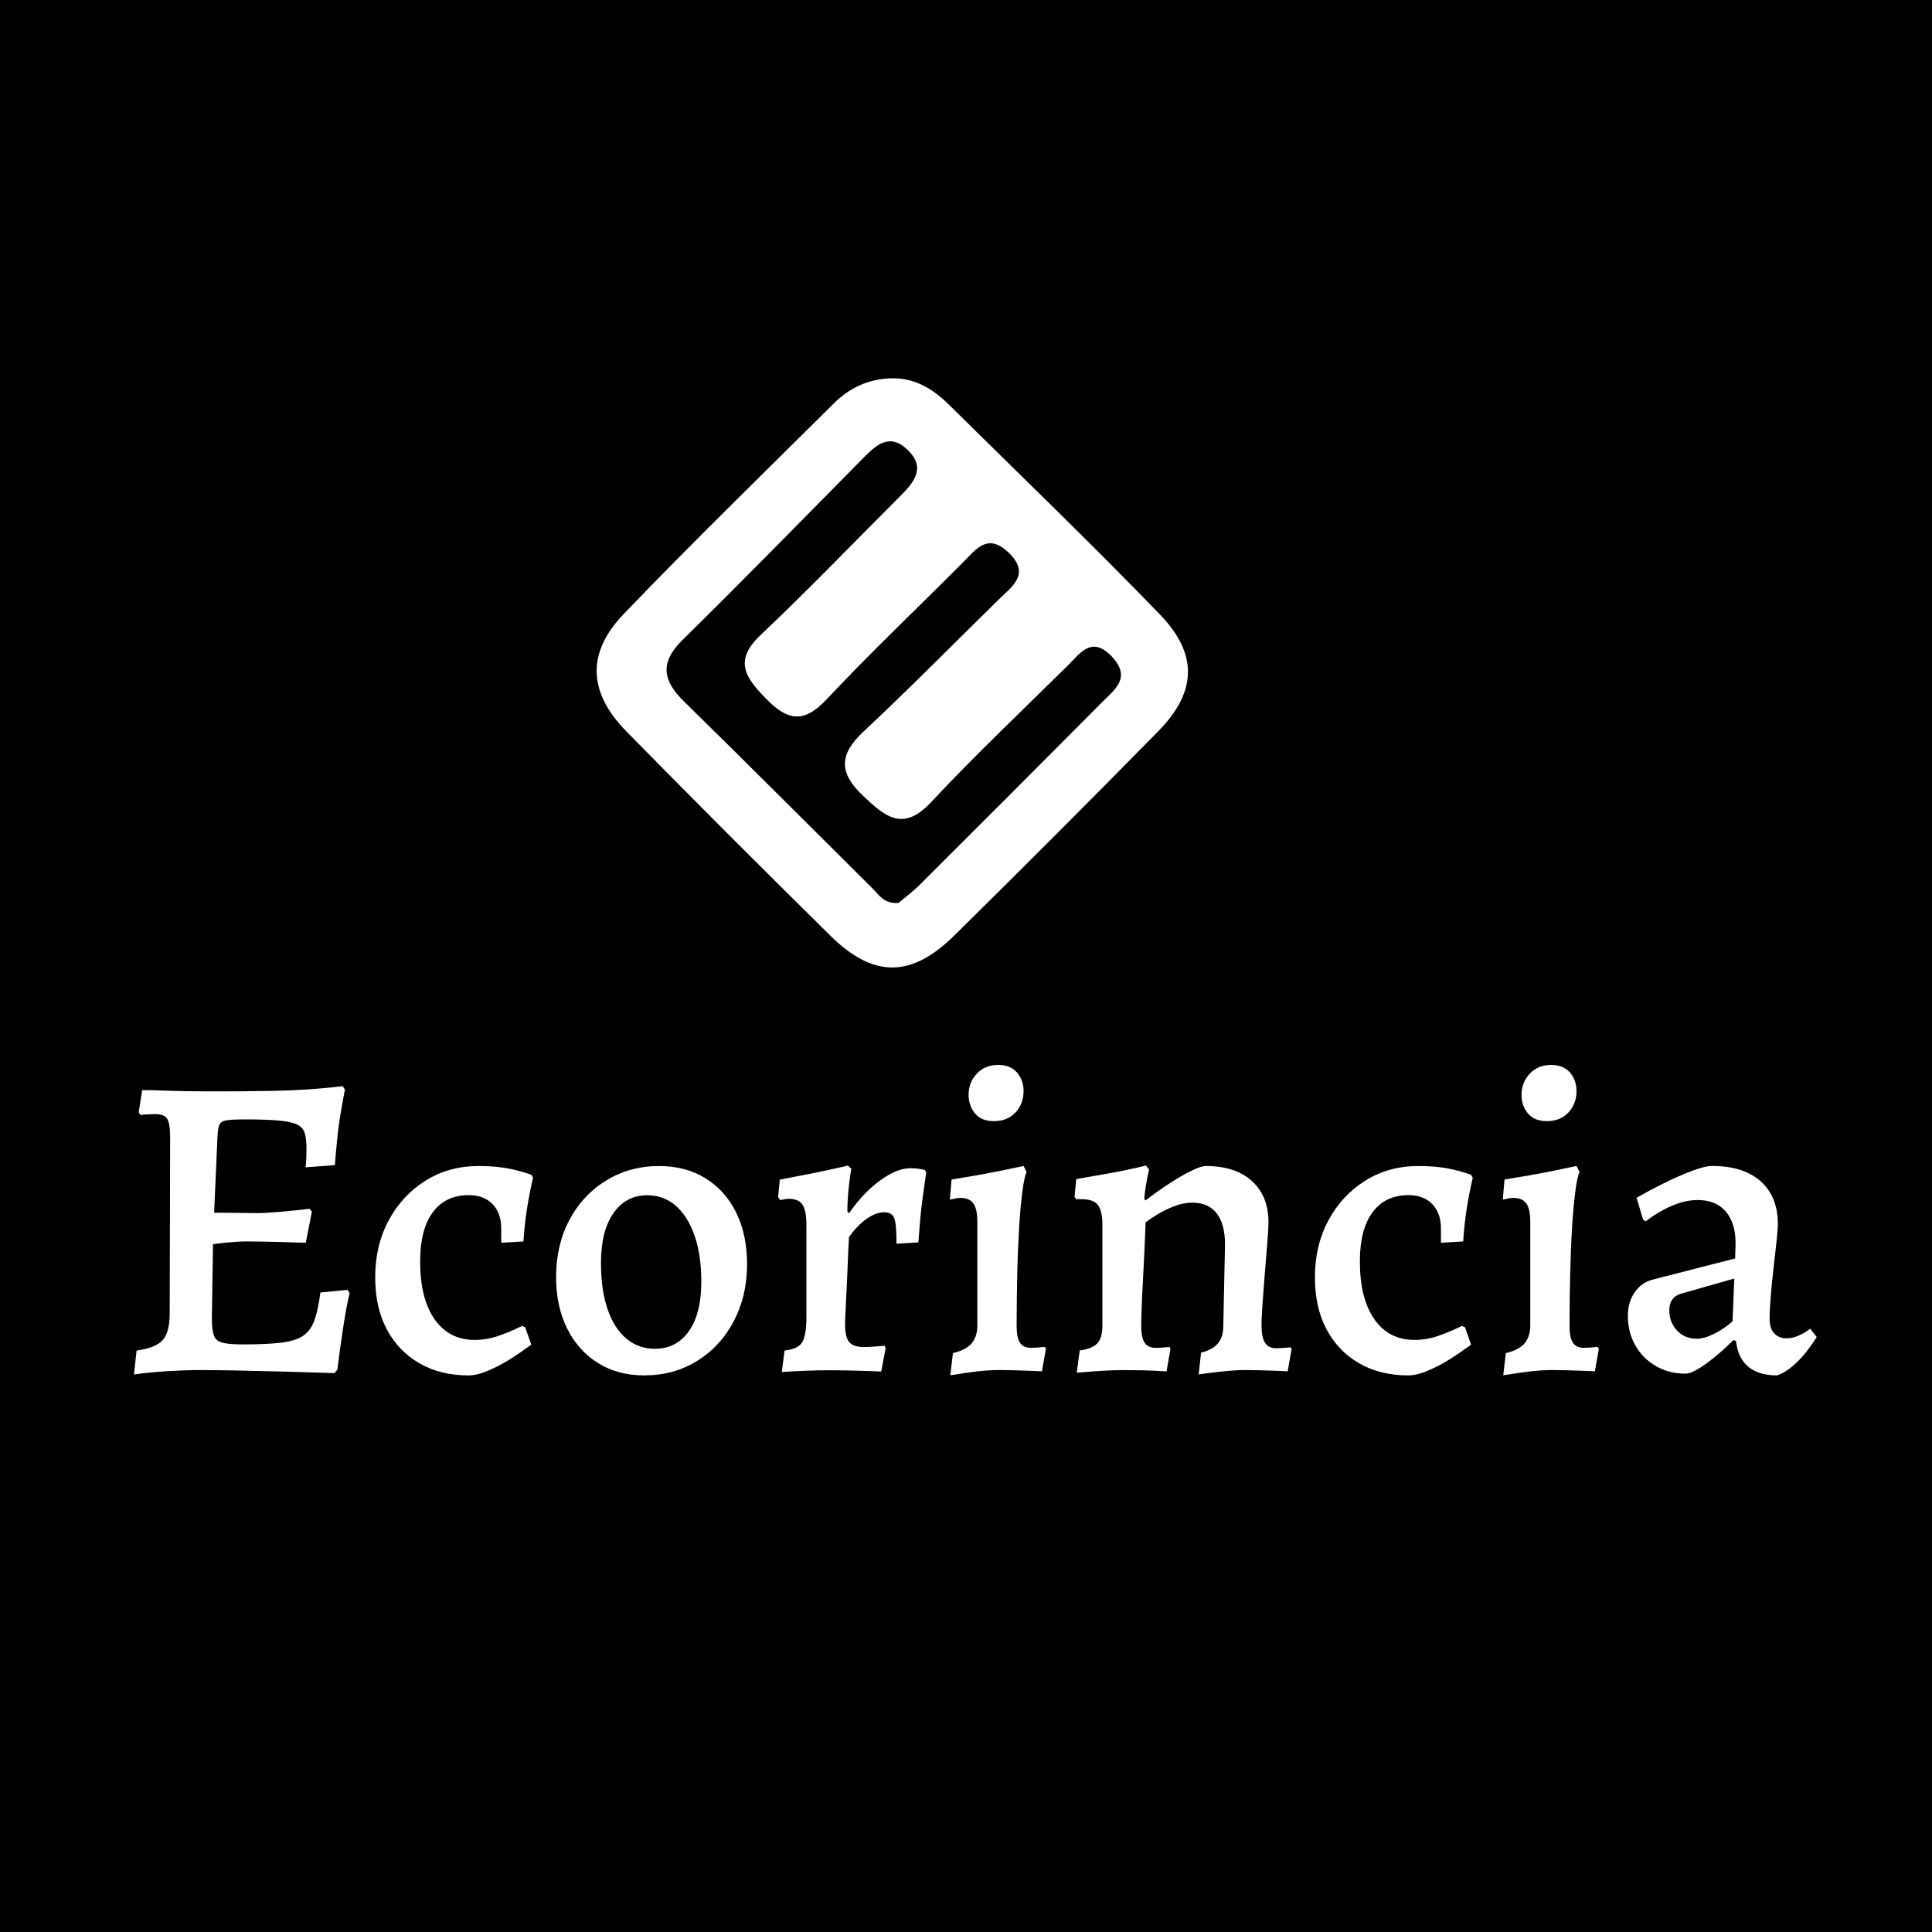 <?xml version="1.0" encoding="utf-8"?>
<!-- Generator: Adobe Illustrator 24.1.0, SVG Export Plug-In . SVG Version: 6.00 Build 0)  -->
<svg version="1.1" id="Capa_1" xmlns="http://www.w3.org/2000/svg" xmlns:xlink="http://www.w3.org/1999/xlink" x="0px" y="0px"
	 viewBox="0 0 300 300" style="enable-background:new 0 0 300 300;" xml:space="preserve">
<style type="text/css">
	.st0{fill:#FFFFFF;}
</style>
<rect width="300" height="300"/>
<g>
	<g>
		<g>
			<path class="st0" d="M20.8,213.43l0.41-3.72c1.99-0.27,3.34-0.81,4.06-1.63c0.72-0.81,1.08-2.19,1.08-4.13l0.07-27.29
				c0-1.44-0.15-2.41-0.44-2.91c-0.29-0.5-0.94-0.75-1.93-0.75c-0.27,0-0.62,0.01-1.05,0.03c-0.43,0.02-0.82,0.06-1.19,0.1
				l-0.27-0.41l0.54-3.45c0.9,0,1.97,0.02,3.22,0.07c1.24,0.04,2.53,0.08,3.86,0.1c1.33,0.02,2.54,0.03,3.62,0.03
				c3.48,0,6.47-0.02,8.97-0.07c2.51-0.04,4.68-0.14,6.53-0.27c1.85-0.14,3.5-0.29,4.94-0.47l0.34,0.54
				c-0.23,1.13-0.45,2.38-0.68,3.76c-0.23,1.38-0.41,2.75-0.54,4.13c-0.14,1.38-0.25,2.65-0.34,3.83l-4.54,0.34
				c0.04-0.41,0.08-0.9,0.1-1.49c0.02-0.59,0.03-1.04,0.03-1.35c0-1.04-0.09-1.86-0.27-2.47c-0.18-0.61-0.59-1.06-1.22-1.35
				c-0.63-0.29-1.59-0.5-2.88-0.61s-3.01-0.17-5.18-0.17c-1.31,0-2.26,0.05-2.84,0.14c-0.59,0.09-0.96,0.32-1.12,0.68
				c-0.16,0.36-0.26,0.93-0.3,1.69l-0.68,15.3l-0.2,13.07c0,1.17,0.1,2.05,0.3,2.64c0.2,0.59,0.64,0.97,1.32,1.15
				s1.76,0.27,3.25,0.27c2.44,0,4.4-0.09,5.89-0.27s2.63-0.54,3.42-1.08c0.79-0.54,1.38-1.35,1.76-2.44
				c0.38-1.08,0.69-2.51,0.91-4.27l4.2-0.41l0.34,0.47c-0.36,1.54-0.71,3.43-1.05,5.69c-0.34,2.26-0.62,4.33-0.85,6.23l-0.47,0.54
				c-2.57-0.09-5.19-0.17-7.85-0.24c-2.66-0.07-5.12-0.13-7.38-0.17c-2.26-0.04-4.09-0.07-5.48-0.07c-1.54,0-3.28,0.06-5.25,0.17
				C24.02,213.04,22.29,213.21,20.8,213.43z M32.25,193.32l0.54-5.01c0.32,0,0.9,0,1.76,0c0.86,0,1.78,0.01,2.78,0.03
				c0.99,0.02,1.87,0.03,2.64,0.03c0.77,0,1.94-0.07,3.52-0.2c1.58-0.14,3.11-0.29,4.6-0.47l0.34,0.47l-0.95,4.81
				c-1.22-0.04-2.73-0.09-4.54-0.14c-1.81-0.04-3.34-0.07-4.6-0.07c-0.95,0-1.99,0.06-3.11,0.17
				C34.1,193.06,33.1,193.18,32.25,193.32z"/>
			<path class="st0" d="M72.74,213.57c-2.94,0-5.48-0.63-7.65-1.9c-2.17-1.26-3.85-3.02-5.04-5.28c-1.2-2.26-1.79-4.94-1.79-8.06
				c0-3.29,0.7-6.24,2.1-8.84c1.4-2.6,3.31-4.65,5.72-6.16c2.41-1.51,5.16-2.27,8.23-2.27c1.53,0,2.92,0.1,4.16,0.3
				c1.24,0.2,2.58,0.55,4.03,1.05l0.27,0.47c-0.41,1.76-0.72,3.39-0.95,4.88c-0.23,1.49-0.41,3.16-0.54,5.01l-3.45,0.2v-2.17
				c0-1.63-0.45-2.9-1.35-3.83c-0.9-0.92-2.12-1.39-3.66-1.39c-2.44,0-4.31,0.89-5.62,2.67c-1.31,1.78-1.96,4.32-1.96,7.62
				c0,3.84,0.74,6.83,2.23,8.97c1.49,2.14,3.57,3.22,6.23,3.22c1.22,0,2.4-0.19,3.55-0.58c1.15-0.38,2.43-0.91,3.83-1.59l0.47,0.2
				l0.95,2.71c-1.31,0.95-2.47,1.74-3.49,2.37c-1.02,0.63-2.09,1.19-3.22,1.66C74.66,213.33,73.64,213.57,72.74,213.57z"/>
			<path class="st0" d="M100.03,213.57c-2.71,0-5.09-0.63-7.14-1.9c-2.05-1.26-3.66-3.05-4.81-5.35c-1.15-2.3-1.73-4.97-1.73-7.99
				c0-3.34,0.69-6.31,2.07-8.9c1.38-2.6,3.28-4.64,5.72-6.13c2.44-1.49,5.17-2.24,8.19-2.24c2.75,0,5.16,0.63,7.21,1.9
				c2.05,1.26,3.65,3.04,4.77,5.32c1.13,2.28,1.69,4.96,1.69,8.02c0,3.3-0.69,6.25-2.07,8.87c-1.38,2.62-3.27,4.67-5.69,6.16
				C105.84,212.82,103.1,213.57,100.03,213.57z M101.65,209.44c2.26,0,4.03-0.91,5.32-2.74c1.29-1.83,1.93-4.39,1.93-7.69
				c0-2.75-0.35-5.13-1.05-7.14c-0.7-2.01-1.67-3.55-2.91-4.64c-1.24-1.08-2.72-1.63-4.44-1.63c-2.21,0-3.96,0.93-5.25,2.78
				c-1.29,1.85-1.93,4.42-1.93,7.72c0,2.8,0.34,5.19,1.02,7.18s1.65,3.51,2.91,4.57C98.52,208.91,99.98,209.44,101.65,209.44z"/>
			<path class="st0" d="M121.83,209.71c1.35-0.14,2.26-0.55,2.71-1.25c0.45-0.7,0.68-2.02,0.68-3.96v-14.22
				c0-1.53-0.2-2.61-0.61-3.22s-1.11-0.91-2.1-0.91c-0.32,0-0.77,0.07-1.35,0.2l-0.34-0.47l0.27-2.71c1.67-0.32,3.31-0.63,4.91-0.95
				c1.6-0.32,3.49-0.72,5.65-1.22l0.54,0.47c-0.23,1.4-0.38,2.61-0.47,3.62c-0.09,1.02-0.14,2.04-0.14,3.08l0.27,0.2
				c1.44-2.08,3.04-3.76,4.77-5.04c1.74-1.29,3.33-1.93,4.77-1.93c0.72,0,1.47,0.09,2.23,0.27l0.2,0.41
				c-0.18,1.31-0.35,2.51-0.51,3.59c-0.16,1.08-0.29,2.27-0.41,3.56c-0.11,1.29-0.21,2.52-0.3,3.69l-3.39,0.2
				c0-1.99-0.11-3.29-0.34-3.93c-0.23-0.63-0.74-0.95-1.56-0.95c-0.86,0-1.77,0.34-2.74,1.02c-0.97,0.68-1.89,1.63-2.74,2.84
				c-0.09,1.63-0.16,3.06-0.2,4.3c-0.05,1.24-0.1,2.52-0.17,3.83c-0.07,1.31-0.13,2.46-0.17,3.45c-0.05,0.99-0.07,1.63-0.07,1.9
				c0,1.35,0.21,2.29,0.64,2.81c0.43,0.52,1.21,0.78,2.34,0.78c0.59,0,1.65-0.07,3.18-0.2l0.14,0.34l-0.68,3.66
				c-1.04-0.05-1.96-0.08-2.78-0.1c-0.81-0.02-1.66-0.05-2.54-0.07c-0.88-0.02-1.68-0.03-2.4-0.03c-1.35,0-2.62,0.02-3.79,0.07
				c-1.17,0.04-2.48,0.11-3.93,0.2L121.83,209.71z"/>
			<path class="st0" d="M147.97,210.11c1.35-0.32,2.32-0.82,2.91-1.52c0.59-0.7,0.88-1.64,0.88-2.81v-16.05
				c0-1.31-0.2-2.26-0.61-2.84c-0.41-0.59-1.08-0.88-2.03-0.88c-0.32,0-0.86,0.09-1.63,0.27l0.27-3.12c1.35-0.23,2.69-0.45,4-0.68
				c1.31-0.23,2.51-0.45,3.59-0.68c1.08-0.23,2.28-0.47,3.59-0.75l0.47,0.95c-0.23,0.45-0.44,1.42-0.64,2.91
				c-0.2,1.49-0.37,3.33-0.51,5.52c-0.13,2.19-0.24,4.6-0.3,7.25s-0.1,5.38-0.1,8.23c0,1.17,0.17,2.03,0.51,2.57
				c0.34,0.54,0.91,0.81,1.73,0.81c0.36,0,1.08-0.04,2.17-0.14l0.13,0.34l-0.61,3.45c-0.86-0.05-1.63-0.08-2.3-0.1
				c-0.68-0.02-1.4-0.05-2.17-0.07c-0.77-0.02-1.49-0.03-2.17-0.03c-1.04,0-2.14,0.07-3.32,0.2c-1.18,0.14-2.6,0.34-4.27,0.61
				L147.97,210.11z M154.33,174.09c-1.31,0-2.29-0.41-2.95-1.22c-0.65-0.81-0.98-1.76-0.98-2.84c0-1.31,0.43-2.41,1.29-3.32
				c0.86-0.9,1.96-1.35,3.32-1.35c1.26,0,2.23,0.4,2.91,1.18c0.68,0.79,1.02,1.75,1.02,2.88c0,1.31-0.42,2.42-1.25,3.32
				C156.85,173.64,155.73,174.09,154.33,174.09z"/>
			<path class="st0" d="M186.5,210.04c1.22-0.31,2.1-0.8,2.64-1.46s0.81-1.55,0.81-2.67l0.27-12.66c0-2.12-0.43-3.73-1.29-4.84
				c-0.86-1.11-2.12-1.66-3.79-1.66c-0.95,0-1.91,0.19-2.88,0.58c-0.97,0.38-1.84,0.81-2.61,1.29c-0.77,0.47-1.35,0.87-1.76,1.18
				c-0.05,1.22-0.1,2.62-0.17,4.2c-0.07,1.58-0.15,3.16-0.24,4.74c-0.09,1.58-0.16,3.01-0.2,4.3c-0.05,1.29-0.07,2.22-0.07,2.81
				c0,1.26,0.18,2.16,0.54,2.67c0.36,0.52,0.95,0.78,1.76,0.78c0.36,0,1.06-0.04,2.1-0.14l0.14,0.27l-0.61,3.52
				c-1.49-0.09-2.74-0.15-3.76-0.17c-1.02-0.02-1.98-0.03-2.88-0.03c-1.04,0-2.12,0.03-3.25,0.1c-1.13,0.07-2.48,0.17-4.06,0.3
				l0.47-3.45c1.31-0.18,2.22-0.55,2.74-1.12c0.52-0.56,0.78-1.48,0.78-2.74v-15.57c0-1.53-0.24-2.59-0.71-3.18
				c-0.47-0.59-1.32-0.88-2.54-0.88h-0.81l-0.27-0.34l0.27-2.78c1.8-0.32,3.53-0.62,5.18-0.91c1.65-0.29,3.53-0.69,5.65-1.19
				l0.47,0.61c-0.41,1.85-0.65,3.36-0.74,4.54l0.2,0.27c0.45-0.36,1.11-0.85,1.96-1.46c0.86-0.61,1.76-1.21,2.71-1.79
				c0.95-0.59,1.85-1.08,2.71-1.49c0.86-0.41,1.53-0.61,2.03-0.61c3.02,0,5.39,0.78,7.11,2.34c1.72,1.56,2.57,3.69,2.57,6.4
				c0,0.63-0.06,1.64-0.17,3.01c-0.11,1.38-0.24,2.9-0.37,4.57c-0.14,1.67-0.26,3.26-0.37,4.77c-0.11,1.51-0.17,2.72-0.17,3.62
				c0,1.26,0.18,2.18,0.54,2.74c0.36,0.57,0.95,0.85,1.76,0.85c0.36,0,1.11-0.04,2.24-0.14l0.13,0.27l-0.61,3.45
				c-0.86-0.05-1.64-0.08-2.34-0.1c-0.7-0.02-1.42-0.05-2.17-0.07c-0.75-0.02-1.43-0.03-2.07-0.03c-0.72,0-1.49,0.03-2.3,0.1
				s-1.6,0.15-2.37,0.24c-0.77,0.09-1.63,0.2-2.57,0.34L186.5,210.04z"/>
			<path class="st0" d="M218.66,213.57c-2.93,0-5.48-0.63-7.65-1.9c-2.17-1.26-3.85-3.02-5.04-5.28c-1.2-2.26-1.79-4.94-1.79-8.06
				c0-3.29,0.7-6.24,2.1-8.84c1.4-2.6,3.31-4.65,5.72-6.16c2.42-1.51,5.16-2.27,8.23-2.27c1.53,0,2.92,0.1,4.16,0.3
				c1.24,0.2,2.58,0.55,4.03,1.05l0.27,0.47c-0.41,1.76-0.72,3.39-0.95,4.88s-0.41,3.16-0.54,5.01l-3.45,0.2v-2.17
				c0-1.63-0.45-2.9-1.35-3.83c-0.9-0.92-2.12-1.39-3.66-1.39c-2.44,0-4.31,0.89-5.62,2.67c-1.31,1.78-1.96,4.32-1.96,7.62
				c0,3.84,0.75,6.83,2.24,8.97c1.49,2.14,3.57,3.22,6.23,3.22c1.22,0,2.4-0.19,3.55-0.58c1.15-0.38,2.43-0.91,3.83-1.59l0.47,0.2
				l0.95,2.71c-1.31,0.95-2.47,1.74-3.49,2.37c-1.02,0.63-2.09,1.19-3.22,1.66C220.58,213.33,219.56,213.57,218.66,213.57z"/>
			<path class="st0" d="M233.83,210.11c1.35-0.32,2.33-0.82,2.91-1.52c0.59-0.7,0.88-1.64,0.88-2.81v-16.05
				c0-1.31-0.2-2.26-0.61-2.84s-1.08-0.88-2.03-0.88c-0.32,0-0.86,0.09-1.63,0.27l0.27-3.12c1.35-0.23,2.69-0.45,4-0.68
				c1.31-0.23,2.51-0.45,3.59-0.68c1.08-0.23,2.28-0.47,3.59-0.75l0.47,0.95c-0.23,0.45-0.44,1.42-0.64,2.91
				c-0.2,1.49-0.37,3.33-0.51,5.52c-0.14,2.19-0.24,4.6-0.3,7.25c-0.07,2.64-0.1,5.38-0.1,8.23c0,1.17,0.17,2.03,0.51,2.57
				c0.34,0.54,0.91,0.81,1.73,0.81c0.36,0,1.08-0.04,2.17-0.14l0.13,0.34l-0.61,3.45c-0.86-0.05-1.63-0.08-2.3-0.1
				c-0.68-0.02-1.4-0.05-2.17-0.07c-0.77-0.02-1.49-0.03-2.17-0.03c-1.04,0-2.14,0.07-3.32,0.2c-1.17,0.14-2.6,0.34-4.27,0.61
				L233.83,210.11z M240.19,174.09c-1.31,0-2.29-0.41-2.95-1.22c-0.66-0.81-0.98-1.76-0.98-2.84c0-1.31,0.43-2.41,1.29-3.32
				c0.86-0.9,1.96-1.35,3.32-1.35c1.26,0,2.24,0.4,2.91,1.18c0.68,0.79,1.02,1.75,1.02,2.88c0,1.31-0.42,2.42-1.25,3.32
				C242.71,173.64,241.59,174.09,240.19,174.09z"/>
			<path class="st0" d="M275.94,213.57c-1.9,0-3.39-0.45-4.47-1.35c-1.08-0.9-1.72-2.23-1.9-4l-0.41-0.13
				c-0.99,0.99-1.98,1.88-2.95,2.67c-0.97,0.79-1.84,1.41-2.61,1.86c-0.77,0.45-1.4,0.68-1.9,0.68c-1.72,0-3.25-0.4-4.6-1.19
				c-1.35-0.79-2.42-1.86-3.18-3.22c-0.77-1.35-1.15-2.89-1.15-4.6c0-1.35,0.34-2.54,1.02-3.56s1.58-1.68,2.71-2l12.93-3.32
				l0.07-2.37c0-2.08-0.51-3.71-1.52-4.91c-1.02-1.2-2.47-1.79-4.37-1.79c-1.26,0-2.61,0.3-4.03,0.91c-1.42,0.61-2.77,1.41-4.03,2.4
				l-0.41-0.27l-1.02-3.39c1.26-0.72,2.66-1.47,4.2-2.23c1.53-0.77,2.99-1.41,4.37-1.93c1.38-0.52,2.43-0.78,3.15-0.78
				c2.26,0,4.14,0.37,5.65,1.12c1.51,0.74,2.65,1.78,3.42,3.11c0.77,1.33,1.15,2.9,1.15,4.71c0,0.59-0.07,1.51-0.2,2.78
				c-0.13,1.26-0.29,2.66-0.47,4.2c-0.18,1.54-0.33,3.01-0.44,4.44c-0.11,1.42-0.17,2.56-0.17,3.42c0,0.95,0.24,1.68,0.71,2.2
				c0.47,0.52,1.12,0.78,1.93,0.78c0.68,0,1.37-0.17,2.07-0.51c0.7-0.34,1.23-0.67,1.59-0.98l1.02,1.29
				c-0.41,0.68-0.94,1.43-1.59,2.27c-0.66,0.84-1.38,1.59-2.17,2.27S276.76,213.3,275.94,213.57z M263.48,207.88
				c0.77,0,1.67-0.26,2.71-0.78c1.04-0.52,1.99-1.16,2.84-1.93l0.27-6.64l-8.33,2.37c-1.17,0.36-1.76,1.22-1.76,2.57
				c0,1.22,0.39,2.26,1.18,3.11C261.19,207.45,262.22,207.88,263.48,207.88z"/>
		</g>
		<g>
			<path class="st0" d="M138.47,58.74c3.58-0.06,6.38,1.63,8.82,4.04c10.97,10.84,22.09,21.53,32.81,32.62
				c6,6.21,5.71,12.08-0.23,18.13c-10.48,10.67-21.05,21.25-31.7,31.75c-6.68,6.58-12.53,6.6-19.18,0.06
				c-10.66-10.5-21.24-21.09-31.72-31.76c-5.91-6.03-6.26-12.15-0.43-18.23c10.68-11.13,21.75-21.89,32.69-32.76
				C131.97,60.17,134.96,58.81,138.47,58.74z M139.51,140.22c0.9-0.77,2.22-1.75,3.37-2.89c9.42-9.39,18.83-18.8,28.21-28.25
				c1.96-1.97,4.64-3.83,1.6-7.08c-3.17-3.39-4.97-0.55-6.93,1.39c-7.1,7.01-14.36,13.88-21.17,21.16
				c-4.33,4.64-7.07,2.33-10.54-0.94c-3.83-3.61-3.78-6.45,0.05-10.03c7.1-6.63,13.92-13.56,20.86-20.37
				c2.18-2.14,5.2-4.09,1.56-7.49c-3.22-3-4.99-0.39-7.02,1.64c-7.04,7.07-14.29,13.94-21.12,21.21c-3.49,3.72-5.99,3.44-9.37-0.02
				c-3.23-3.31-5.18-5.91-0.88-9.97c7.43-7.01,14.49-14.39,21.72-21.61c2.18-2.17,3.97-4.44,0.98-7.22c-2.69-2.5-4.73-0.7-6.68,1.27
				c-9.35,9.45-18.62,18.98-28.11,28.29c-3.59,3.52-3.21,6.3,0.16,9.6c9.84,9.63,19.55,19.39,29.33,29.09
				C136.51,138.99,137.27,140.35,139.51,140.22z"/>
		</g>
	</g>
</g>
</svg>
